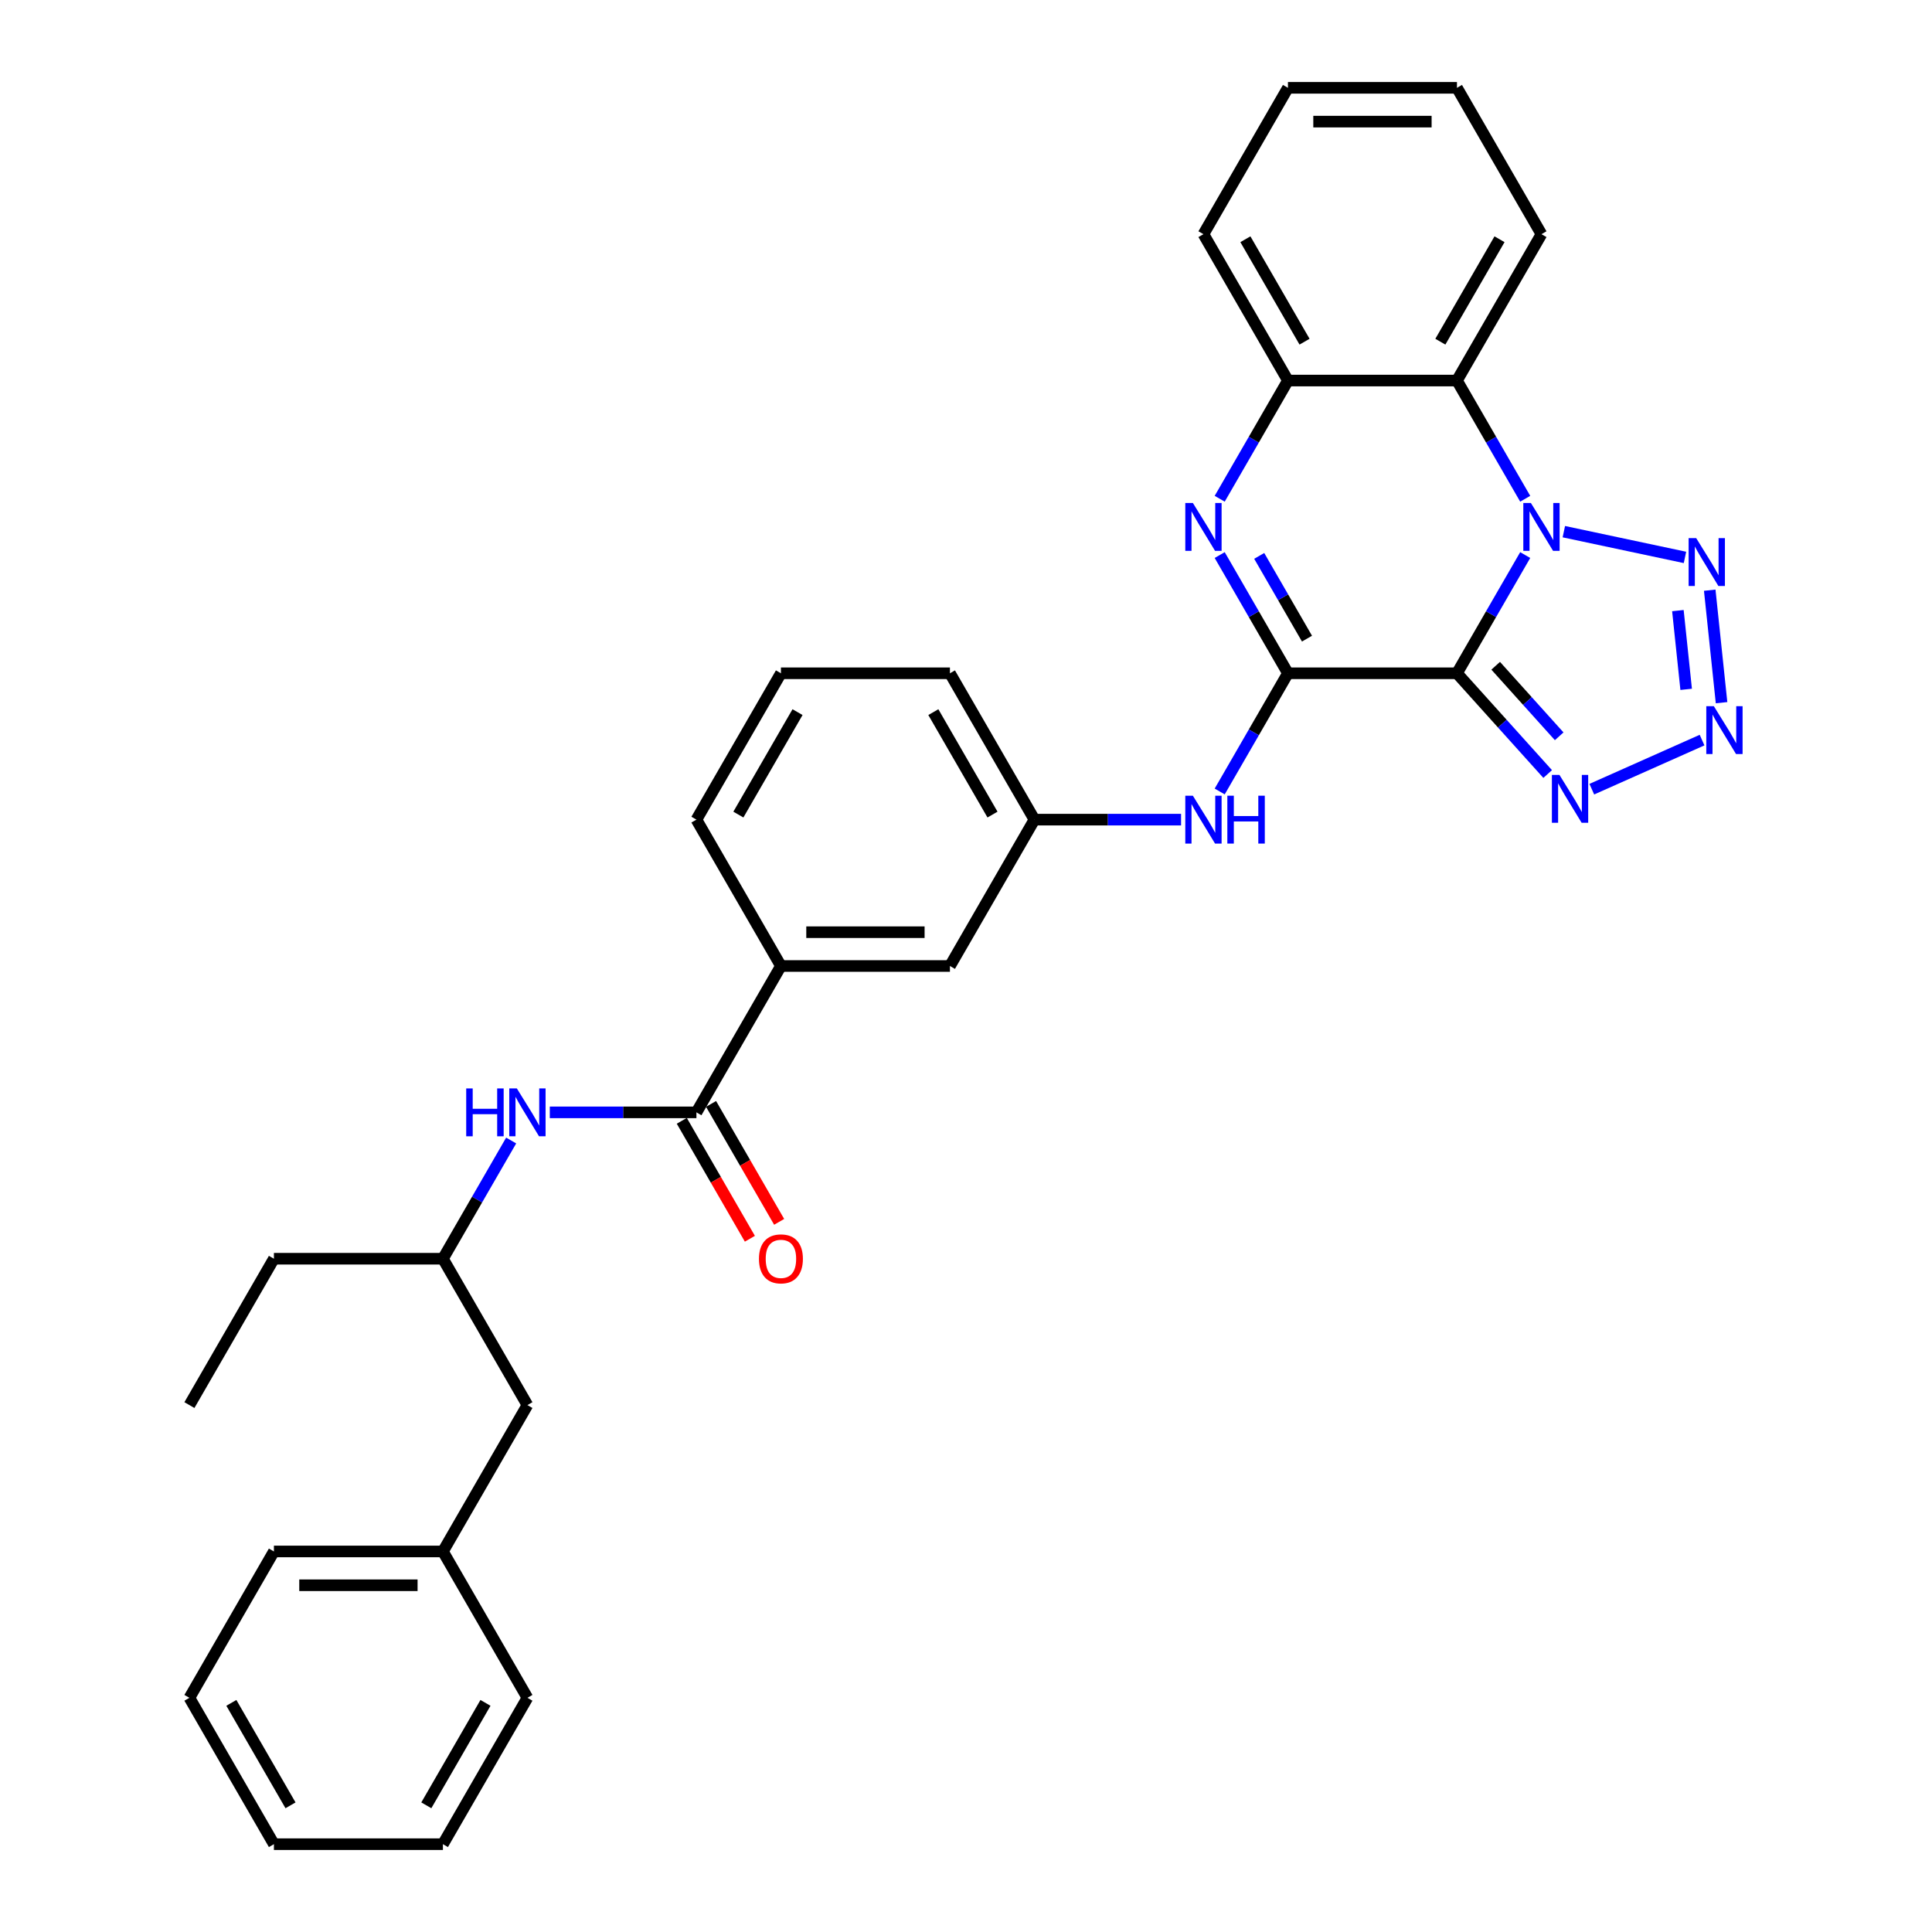 <?xml version='1.0' encoding='iso-8859-1'?>
<svg version='1.1' baseProfile='full'
              xmlns='http://www.w3.org/2000/svg'
                      xmlns:rdkit='http://www.rdkit.org/xml'
                      xmlns:xlink='http://www.w3.org/1999/xlink'
                  xml:space='preserve'
width='1000px' height='1000px' viewBox='0 0 1000 1000'>
<!-- END OF HEADER -->
<rect style='opacity:1.0;fill:#FFFFFF;stroke:none' width='1000' height='1000' x='0' y='0'> </rect>
<path class='bond-0' d='M 754.118,348.485 L 771.781,317.893' style='fill:none;fill-rule:evenodd;stroke:#000000;stroke-width:6px;stroke-linecap:butt;stroke-linejoin:miter;stroke-opacity:1' />
<path class='bond-0' d='M 771.781,317.893 L 789.443,287.301' style='fill:none;fill-rule:evenodd;stroke:#0000FF;stroke-width:6px;stroke-linecap:butt;stroke-linejoin:miter;stroke-opacity:1' />
<path class='bond-1' d='M 754.118,348.485 L 666.641,348.485' style='fill:none;fill-rule:evenodd;stroke:#000000;stroke-width:6px;stroke-linecap:butt;stroke-linejoin:miter;stroke-opacity:1' />
<path class='bond-5' d='M 754.118,348.485 L 777.594,374.557' style='fill:none;fill-rule:evenodd;stroke:#000000;stroke-width:6px;stroke-linecap:butt;stroke-linejoin:miter;stroke-opacity:1' />
<path class='bond-5' d='M 777.594,374.557 L 801.07,400.63' style='fill:none;fill-rule:evenodd;stroke:#0000FF;stroke-width:6px;stroke-linecap:butt;stroke-linejoin:miter;stroke-opacity:1' />
<path class='bond-5' d='M 774.163,344.6 L 790.596,362.851' style='fill:none;fill-rule:evenodd;stroke:#000000;stroke-width:6px;stroke-linecap:butt;stroke-linejoin:miter;stroke-opacity:1' />
<path class='bond-5' d='M 790.596,362.851 L 807.029,381.102' style='fill:none;fill-rule:evenodd;stroke:#0000FF;stroke-width:6px;stroke-linecap:butt;stroke-linejoin:miter;stroke-opacity:1' />
<path class='bond-3' d='M 809.439,275.189 L 872.137,288.516' style='fill:none;fill-rule:evenodd;stroke:#0000FF;stroke-width:6px;stroke-linecap:butt;stroke-linejoin:miter;stroke-opacity:1' />
<path class='bond-6' d='M 789.443,258.154 L 771.781,227.562' style='fill:none;fill-rule:evenodd;stroke:#0000FF;stroke-width:6px;stroke-linecap:butt;stroke-linejoin:miter;stroke-opacity:1' />
<path class='bond-6' d='M 771.781,227.562 L 754.118,196.97' style='fill:none;fill-rule:evenodd;stroke:#000000;stroke-width:6px;stroke-linecap:butt;stroke-linejoin:miter;stroke-opacity:1' />
<path class='bond-2' d='M 666.641,348.485 L 648.979,317.893' style='fill:none;fill-rule:evenodd;stroke:#000000;stroke-width:6px;stroke-linecap:butt;stroke-linejoin:miter;stroke-opacity:1' />
<path class='bond-2' d='M 648.979,317.893 L 631.316,287.301' style='fill:none;fill-rule:evenodd;stroke:#0000FF;stroke-width:6px;stroke-linecap:butt;stroke-linejoin:miter;stroke-opacity:1' />
<path class='bond-2' d='M 676.494,330.56 L 664.13,309.145' style='fill:none;fill-rule:evenodd;stroke:#000000;stroke-width:6px;stroke-linecap:butt;stroke-linejoin:miter;stroke-opacity:1' />
<path class='bond-2' d='M 664.13,309.145 L 651.767,287.731' style='fill:none;fill-rule:evenodd;stroke:#0000FF;stroke-width:6px;stroke-linecap:butt;stroke-linejoin:miter;stroke-opacity:1' />
<path class='bond-9' d='M 666.641,348.485 L 648.979,379.077' style='fill:none;fill-rule:evenodd;stroke:#000000;stroke-width:6px;stroke-linecap:butt;stroke-linejoin:miter;stroke-opacity:1' />
<path class='bond-9' d='M 648.979,379.077 L 631.316,409.669' style='fill:none;fill-rule:evenodd;stroke:#0000FF;stroke-width:6px;stroke-linecap:butt;stroke-linejoin:miter;stroke-opacity:1' />
<path class='bond-7' d='M 631.316,258.154 L 648.979,227.562' style='fill:none;fill-rule:evenodd;stroke:#0000FF;stroke-width:6px;stroke-linecap:butt;stroke-linejoin:miter;stroke-opacity:1' />
<path class='bond-7' d='M 648.979,227.562 L 666.641,196.97' style='fill:none;fill-rule:evenodd;stroke:#000000;stroke-width:6px;stroke-linecap:butt;stroke-linejoin:miter;stroke-opacity:1' />
<path class='bond-32' d='M 884.954,305.489 L 891.073,363.706' style='fill:none;fill-rule:evenodd;stroke:#0000FF;stroke-width:6px;stroke-linecap:butt;stroke-linejoin:miter;stroke-opacity:1' />
<path class='bond-32' d='M 868.473,316.05 L 872.756,356.802' style='fill:none;fill-rule:evenodd;stroke:#0000FF;stroke-width:6px;stroke-linecap:butt;stroke-linejoin:miter;stroke-opacity:1' />
<path class='bond-4' d='M 880.985,383.07 L 823.917,408.478' style='fill:none;fill-rule:evenodd;stroke:#0000FF;stroke-width:6px;stroke-linecap:butt;stroke-linejoin:miter;stroke-opacity:1' />
<path class='bond-17' d='M 754.118,196.97 L 797.857,121.212' style='fill:none;fill-rule:evenodd;stroke:#000000;stroke-width:6px;stroke-linecap:butt;stroke-linejoin:miter;stroke-opacity:1' />
<path class='bond-17' d='M 745.528,176.858 L 776.145,123.828' style='fill:none;fill-rule:evenodd;stroke:#000000;stroke-width:6px;stroke-linecap:butt;stroke-linejoin:miter;stroke-opacity:1' />
<path class='bond-33' d='M 754.118,196.97 L 666.641,196.97' style='fill:none;fill-rule:evenodd;stroke:#000000;stroke-width:6px;stroke-linecap:butt;stroke-linejoin:miter;stroke-opacity:1' />
<path class='bond-19' d='M 666.641,196.97 L 622.902,121.212' style='fill:none;fill-rule:evenodd;stroke:#000000;stroke-width:6px;stroke-linecap:butt;stroke-linejoin:miter;stroke-opacity:1' />
<path class='bond-19' d='M 675.232,176.858 L 644.615,123.828' style='fill:none;fill-rule:evenodd;stroke:#000000;stroke-width:6px;stroke-linecap:butt;stroke-linejoin:miter;stroke-opacity:1' />
<path class='bond-8' d='M 360.47,575.758 L 404.209,500' style='fill:none;fill-rule:evenodd;stroke:#000000;stroke-width:6px;stroke-linecap:butt;stroke-linejoin:miter;stroke-opacity:1' />
<path class='bond-10' d='M 360.47,575.758 L 322.523,575.758' style='fill:none;fill-rule:evenodd;stroke:#000000;stroke-width:6px;stroke-linecap:butt;stroke-linejoin:miter;stroke-opacity:1' />
<path class='bond-10' d='M 322.523,575.758 L 284.575,575.758' style='fill:none;fill-rule:evenodd;stroke:#0000FF;stroke-width:6px;stroke-linecap:butt;stroke-linejoin:miter;stroke-opacity:1' />
<path class='bond-14' d='M 352.895,580.131 L 370.516,610.653' style='fill:none;fill-rule:evenodd;stroke:#000000;stroke-width:6px;stroke-linecap:butt;stroke-linejoin:miter;stroke-opacity:1' />
<path class='bond-14' d='M 370.516,610.653 L 388.138,641.175' style='fill:none;fill-rule:evenodd;stroke:#FF0000;stroke-width:6px;stroke-linecap:butt;stroke-linejoin:miter;stroke-opacity:1' />
<path class='bond-14' d='M 368.046,571.384 L 385.668,601.906' style='fill:none;fill-rule:evenodd;stroke:#000000;stroke-width:6px;stroke-linecap:butt;stroke-linejoin:miter;stroke-opacity:1' />
<path class='bond-14' d='M 385.668,601.906 L 403.29,632.428' style='fill:none;fill-rule:evenodd;stroke:#FF0000;stroke-width:6px;stroke-linecap:butt;stroke-linejoin:miter;stroke-opacity:1' />
<path class='bond-12' d='M 611.32,424.242 L 573.373,424.242' style='fill:none;fill-rule:evenodd;stroke:#0000FF;stroke-width:6px;stroke-linecap:butt;stroke-linejoin:miter;stroke-opacity:1' />
<path class='bond-12' d='M 573.373,424.242 L 535.425,424.242' style='fill:none;fill-rule:evenodd;stroke:#000000;stroke-width:6px;stroke-linecap:butt;stroke-linejoin:miter;stroke-opacity:1' />
<path class='bond-15' d='M 264.579,590.331 L 246.917,620.923' style='fill:none;fill-rule:evenodd;stroke:#0000FF;stroke-width:6px;stroke-linecap:butt;stroke-linejoin:miter;stroke-opacity:1' />
<path class='bond-15' d='M 246.917,620.923 L 229.254,651.515' style='fill:none;fill-rule:evenodd;stroke:#000000;stroke-width:6px;stroke-linecap:butt;stroke-linejoin:miter;stroke-opacity:1' />
<path class='bond-11' d='M 404.209,500 L 491.686,500' style='fill:none;fill-rule:evenodd;stroke:#000000;stroke-width:6px;stroke-linecap:butt;stroke-linejoin:miter;stroke-opacity:1' />
<path class='bond-11' d='M 417.331,482.505 L 478.565,482.505' style='fill:none;fill-rule:evenodd;stroke:#000000;stroke-width:6px;stroke-linecap:butt;stroke-linejoin:miter;stroke-opacity:1' />
<path class='bond-35' d='M 404.209,500 L 360.47,424.242' style='fill:none;fill-rule:evenodd;stroke:#000000;stroke-width:6px;stroke-linecap:butt;stroke-linejoin:miter;stroke-opacity:1' />
<path class='bond-13' d='M 535.425,424.242 L 491.686,500' style='fill:none;fill-rule:evenodd;stroke:#000000;stroke-width:6px;stroke-linecap:butt;stroke-linejoin:miter;stroke-opacity:1' />
<path class='bond-22' d='M 535.425,424.242 L 491.686,348.485' style='fill:none;fill-rule:evenodd;stroke:#000000;stroke-width:6px;stroke-linecap:butt;stroke-linejoin:miter;stroke-opacity:1' />
<path class='bond-22' d='M 513.713,421.627 L 483.096,368.596' style='fill:none;fill-rule:evenodd;stroke:#000000;stroke-width:6px;stroke-linecap:butt;stroke-linejoin:miter;stroke-opacity:1' />
<path class='bond-16' d='M 229.254,651.515 L 272.993,727.273' style='fill:none;fill-rule:evenodd;stroke:#000000;stroke-width:6px;stroke-linecap:butt;stroke-linejoin:miter;stroke-opacity:1' />
<path class='bond-23' d='M 229.254,651.515 L 141.777,651.515' style='fill:none;fill-rule:evenodd;stroke:#000000;stroke-width:6px;stroke-linecap:butt;stroke-linejoin:miter;stroke-opacity:1' />
<path class='bond-18' d='M 272.993,727.273 L 229.254,803.03' style='fill:none;fill-rule:evenodd;stroke:#000000;stroke-width:6px;stroke-linecap:butt;stroke-linejoin:miter;stroke-opacity:1' />
<path class='bond-26' d='M 797.857,121.212 L 754.118,45.455' style='fill:none;fill-rule:evenodd;stroke:#000000;stroke-width:6px;stroke-linecap:butt;stroke-linejoin:miter;stroke-opacity:1' />
<path class='bond-24' d='M 229.254,803.03 L 141.777,803.03' style='fill:none;fill-rule:evenodd;stroke:#000000;stroke-width:6px;stroke-linecap:butt;stroke-linejoin:miter;stroke-opacity:1' />
<path class='bond-24' d='M 216.133,820.526 L 154.899,820.526' style='fill:none;fill-rule:evenodd;stroke:#000000;stroke-width:6px;stroke-linecap:butt;stroke-linejoin:miter;stroke-opacity:1' />
<path class='bond-25' d='M 229.254,803.03 L 272.993,878.788' style='fill:none;fill-rule:evenodd;stroke:#000000;stroke-width:6px;stroke-linecap:butt;stroke-linejoin:miter;stroke-opacity:1' />
<path class='bond-27' d='M 622.902,121.212 L 666.641,45.455' style='fill:none;fill-rule:evenodd;stroke:#000000;stroke-width:6px;stroke-linecap:butt;stroke-linejoin:miter;stroke-opacity:1' />
<path class='bond-20' d='M 360.47,424.242 L 404.209,348.485' style='fill:none;fill-rule:evenodd;stroke:#000000;stroke-width:6px;stroke-linecap:butt;stroke-linejoin:miter;stroke-opacity:1' />
<path class='bond-20' d='M 382.183,421.627 L 412.8,368.596' style='fill:none;fill-rule:evenodd;stroke:#000000;stroke-width:6px;stroke-linecap:butt;stroke-linejoin:miter;stroke-opacity:1' />
<path class='bond-21' d='M 404.209,348.485 L 491.686,348.485' style='fill:none;fill-rule:evenodd;stroke:#000000;stroke-width:6px;stroke-linecap:butt;stroke-linejoin:miter;stroke-opacity:1' />
<path class='bond-28' d='M 141.777,651.515 L 98.038,727.273' style='fill:none;fill-rule:evenodd;stroke:#000000;stroke-width:6px;stroke-linecap:butt;stroke-linejoin:miter;stroke-opacity:1' />
<path class='bond-29' d='M 141.777,803.03 L 98.038,878.788' style='fill:none;fill-rule:evenodd;stroke:#000000;stroke-width:6px;stroke-linecap:butt;stroke-linejoin:miter;stroke-opacity:1' />
<path class='bond-30' d='M 272.993,878.788 L 229.254,954.545' style='fill:none;fill-rule:evenodd;stroke:#000000;stroke-width:6px;stroke-linecap:butt;stroke-linejoin:miter;stroke-opacity:1' />
<path class='bond-30' d='M 251.281,881.404 L 220.664,934.434' style='fill:none;fill-rule:evenodd;stroke:#000000;stroke-width:6px;stroke-linecap:butt;stroke-linejoin:miter;stroke-opacity:1' />
<path class='bond-34' d='M 754.118,45.455 L 666.641,45.455' style='fill:none;fill-rule:evenodd;stroke:#000000;stroke-width:6px;stroke-linecap:butt;stroke-linejoin:miter;stroke-opacity:1' />
<path class='bond-34' d='M 740.997,62.95 L 679.763,62.95' style='fill:none;fill-rule:evenodd;stroke:#000000;stroke-width:6px;stroke-linecap:butt;stroke-linejoin:miter;stroke-opacity:1' />
<path class='bond-36' d='M 98.038,878.788 L 141.777,954.545' style='fill:none;fill-rule:evenodd;stroke:#000000;stroke-width:6px;stroke-linecap:butt;stroke-linejoin:miter;stroke-opacity:1' />
<path class='bond-36' d='M 119.751,881.404 L 150.368,934.434' style='fill:none;fill-rule:evenodd;stroke:#000000;stroke-width:6px;stroke-linecap:butt;stroke-linejoin:miter;stroke-opacity:1' />
<path class='bond-31' d='M 229.254,954.545 L 141.777,954.545' style='fill:none;fill-rule:evenodd;stroke:#000000;stroke-width:6px;stroke-linecap:butt;stroke-linejoin:miter;stroke-opacity:1' />
<path  class='atom-1' d='M 792.381 260.34
L 800.499 273.462
Q 801.304 274.757, 802.598 277.101
Q 803.893 279.446, 803.963 279.585
L 803.963 260.34
L 807.252 260.34
L 807.252 285.114
L 803.858 285.114
L 795.145 270.768
Q 794.13 269.088, 793.046 267.164
Q 791.996 265.239, 791.681 264.644
L 791.681 285.114
L 788.462 285.114
L 788.462 260.34
L 792.381 260.34
' fill='#0000FF'/>
<path  class='atom-3' d='M 617.426 260.34
L 625.544 273.462
Q 626.349 274.757, 627.644 277.101
Q 628.938 279.446, 629.008 279.585
L 629.008 260.34
L 632.297 260.34
L 632.297 285.114
L 628.903 285.114
L 620.191 270.768
Q 619.176 269.088, 618.091 267.164
Q 617.041 265.239, 616.726 264.644
L 616.726 285.114
L 613.507 285.114
L 613.507 260.34
L 617.426 260.34
' fill='#0000FF'/>
<path  class='atom-4' d='M 877.947 278.528
L 886.064 291.65
Q 886.869 292.944, 888.164 295.289
Q 889.459 297.633, 889.529 297.773
L 889.529 278.528
L 892.818 278.528
L 892.818 303.302
L 889.424 303.302
L 880.711 288.955
Q 879.696 287.276, 878.611 285.351
Q 877.562 283.427, 877.247 282.832
L 877.247 303.302
L 874.028 303.302
L 874.028 278.528
L 877.947 278.528
' fill='#0000FF'/>
<path  class='atom-5' d='M 887.09 365.526
L 895.208 378.648
Q 896.013 379.942, 897.308 382.287
Q 898.602 384.631, 898.672 384.771
L 898.672 365.526
L 901.962 365.526
L 901.962 390.3
L 898.567 390.3
L 889.855 375.953
Q 888.84 374.274, 887.755 372.349
Q 886.706 370.425, 886.391 369.83
L 886.391 390.3
L 883.171 390.3
L 883.171 365.526
L 887.09 365.526
' fill='#0000FF'/>
<path  class='atom-6' d='M 807.176 401.106
L 815.294 414.228
Q 816.099 415.523, 817.393 417.867
Q 818.688 420.211, 818.758 420.351
L 818.758 401.106
L 822.047 401.106
L 822.047 425.88
L 818.653 425.88
L 809.94 411.534
Q 808.925 409.854, 807.841 407.93
Q 806.791 406.005, 806.476 405.41
L 806.476 425.88
L 803.257 425.88
L 803.257 401.106
L 807.176 401.106
' fill='#0000FF'/>
<path  class='atom-10' d='M 617.426 411.856
L 625.544 424.977
Q 626.349 426.272, 627.644 428.616
Q 628.938 430.961, 629.008 431.101
L 629.008 411.856
L 632.297 411.856
L 632.297 436.629
L 628.903 436.629
L 620.191 422.283
Q 619.176 420.603, 618.091 418.679
Q 617.041 416.754, 616.726 416.16
L 616.726 436.629
L 613.507 436.629
L 613.507 411.856
L 617.426 411.856
' fill='#0000FF'/>
<path  class='atom-10' d='M 635.272 411.856
L 638.631 411.856
L 638.631 422.388
L 651.297 422.388
L 651.297 411.856
L 654.657 411.856
L 654.657 436.629
L 651.297 436.629
L 651.297 425.187
L 638.631 425.187
L 638.631 436.629
L 635.272 436.629
L 635.272 411.856
' fill='#0000FF'/>
<path  class='atom-11' d='M 241.309 563.371
L 244.668 563.371
L 244.668 573.903
L 257.335 573.903
L 257.335 563.371
L 260.694 563.371
L 260.694 588.144
L 257.335 588.144
L 257.335 576.702
L 244.668 576.702
L 244.668 588.144
L 241.309 588.144
L 241.309 563.371
' fill='#0000FF'/>
<path  class='atom-11' d='M 267.517 563.371
L 275.635 576.492
Q 276.44 577.787, 277.734 580.131
Q 279.029 582.476, 279.099 582.616
L 279.099 563.371
L 282.388 563.371
L 282.388 588.144
L 278.994 588.144
L 270.281 573.798
Q 269.267 572.119, 268.182 570.194
Q 267.132 568.27, 266.817 567.675
L 266.817 588.144
L 263.598 588.144
L 263.598 563.371
L 267.517 563.371
' fill='#0000FF'/>
<path  class='atom-15' d='M 392.837 651.585
Q 392.837 645.637, 395.776 642.313
Q 398.715 638.988, 404.209 638.988
Q 409.703 638.988, 412.642 642.313
Q 415.581 645.637, 415.581 651.585
Q 415.581 657.604, 412.607 661.033
Q 409.633 664.427, 404.209 664.427
Q 398.75 664.427, 395.776 661.033
Q 392.837 657.639, 392.837 651.585
M 404.209 661.628
Q 407.988 661.628, 410.018 659.108
Q 412.082 656.554, 412.082 651.585
Q 412.082 646.721, 410.018 644.272
Q 407.988 641.788, 404.209 641.788
Q 400.43 641.788, 398.366 644.237
Q 396.336 646.686, 396.336 651.585
Q 396.336 656.589, 398.366 659.108
Q 400.43 661.628, 404.209 661.628
' fill='#FF0000'/>
</svg>
